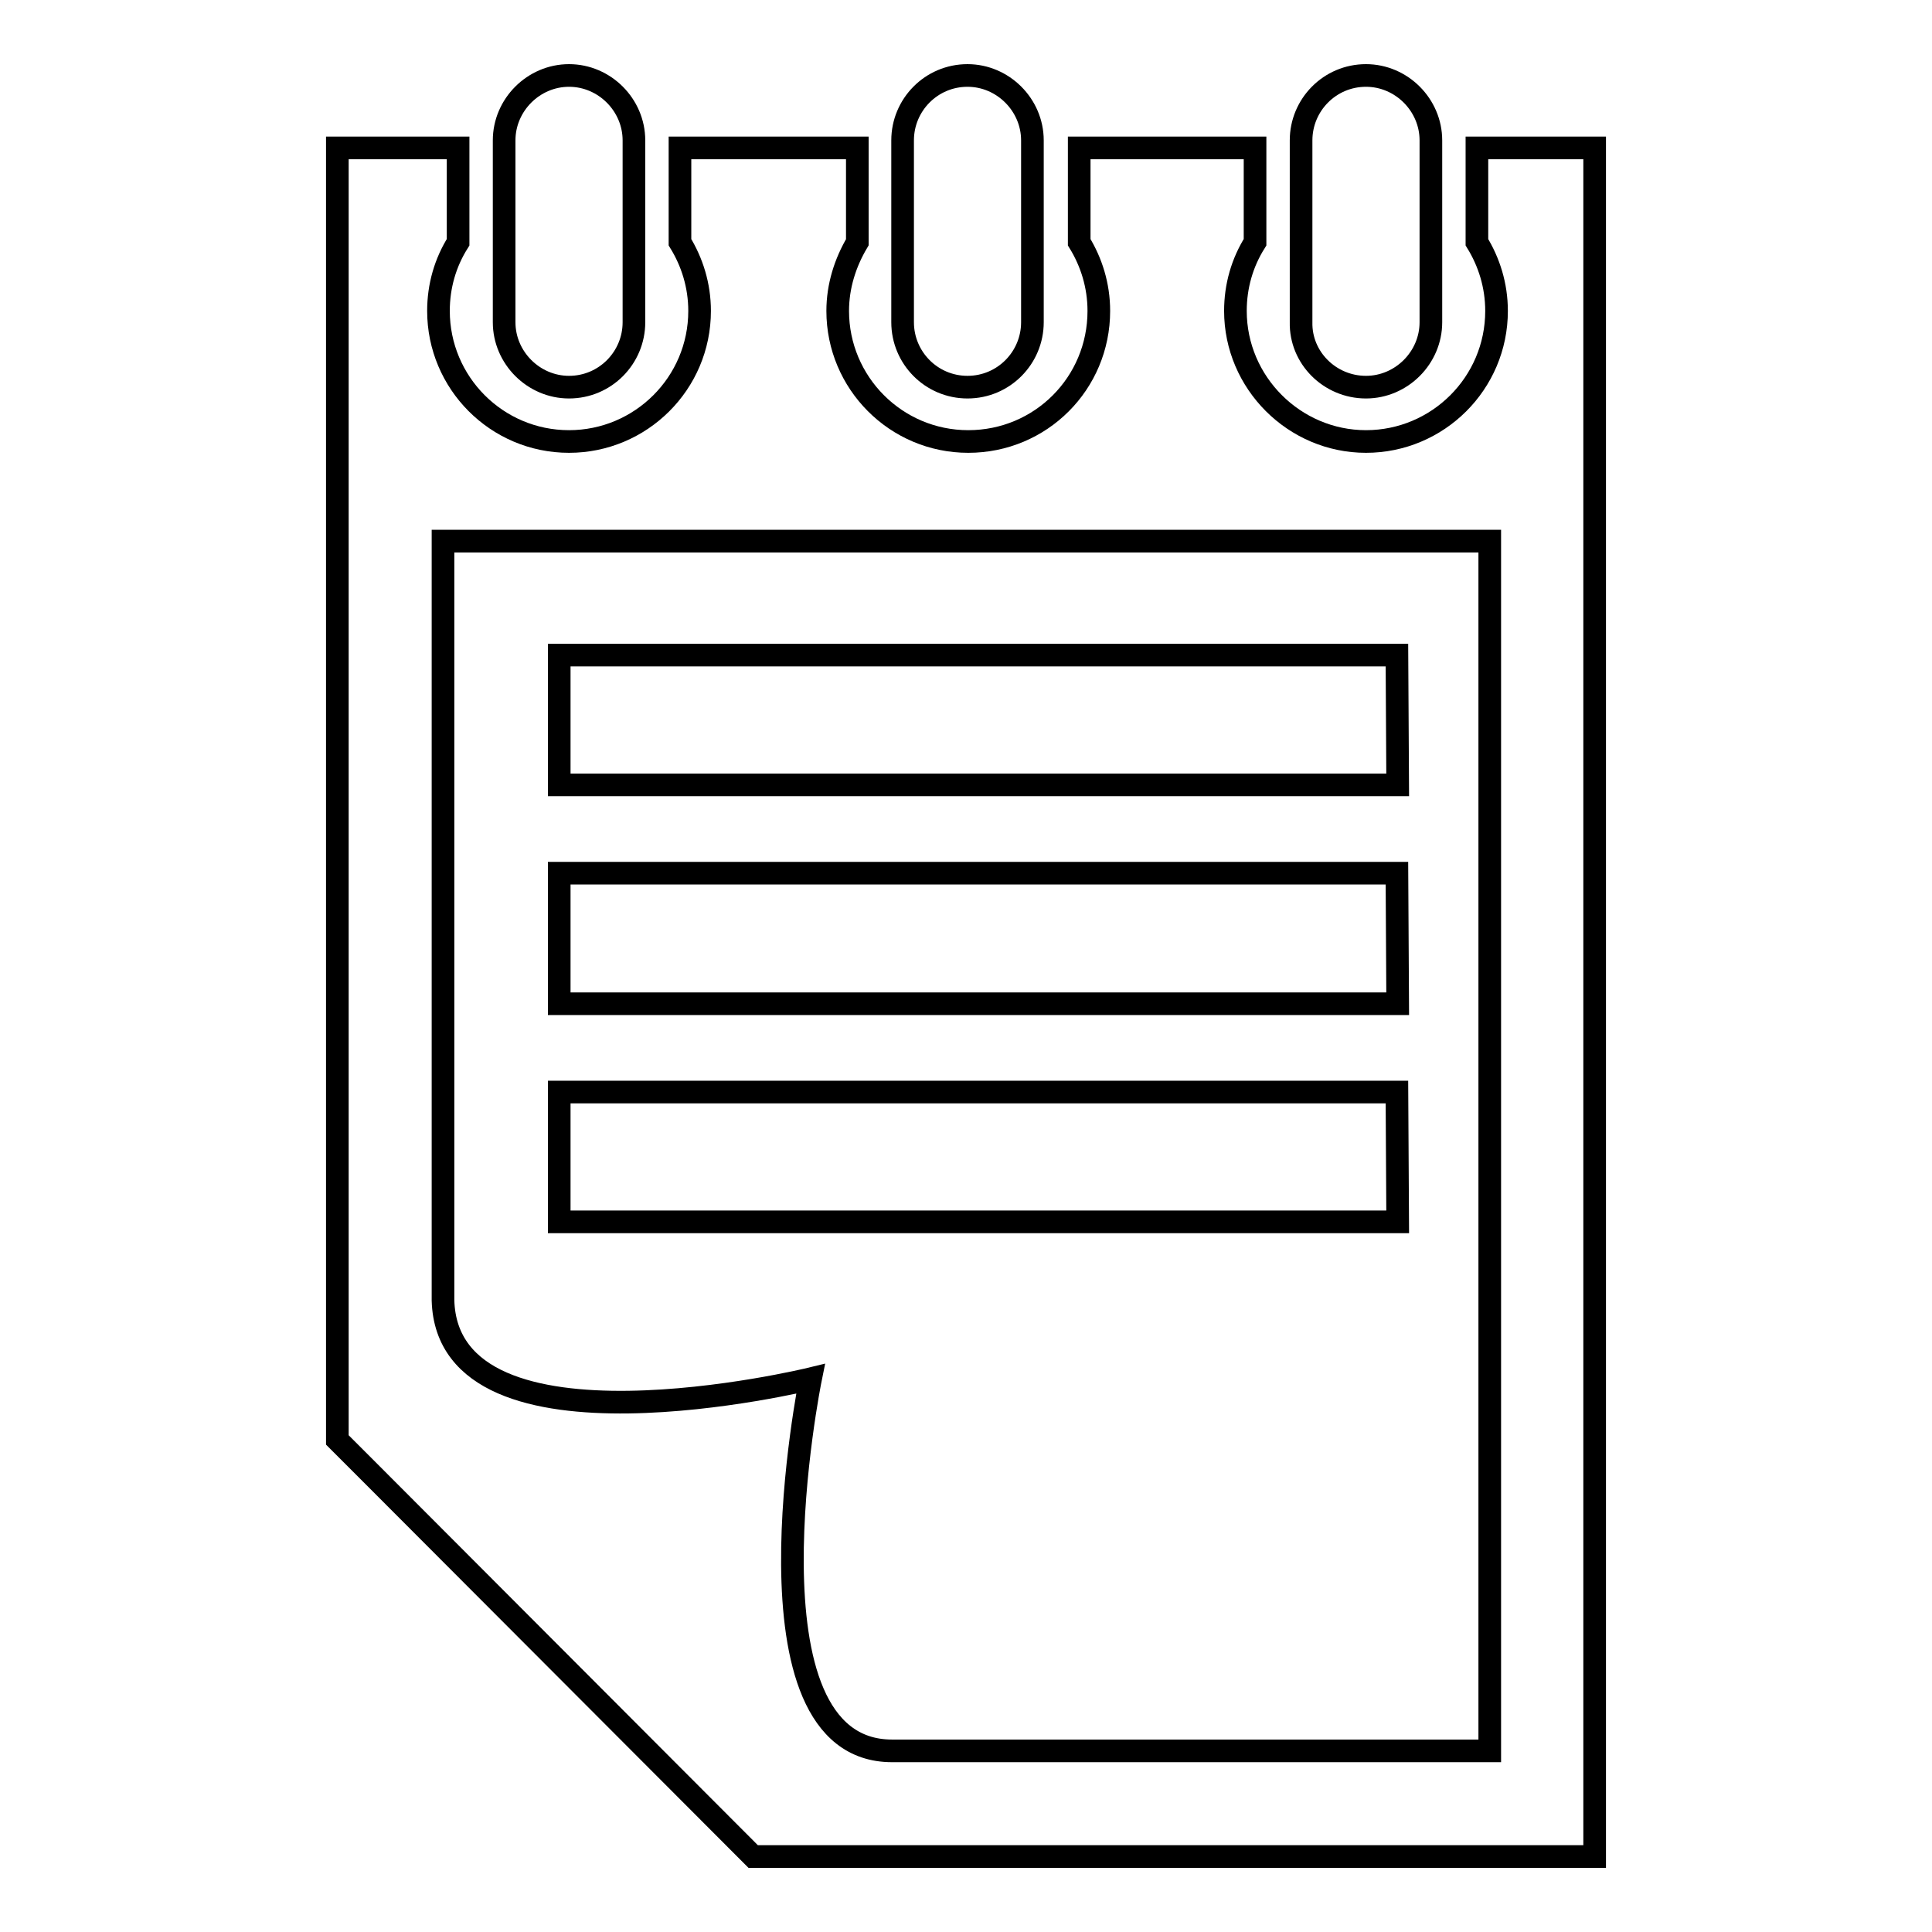 <?xml version="1.0" encoding="utf-8"?>
<!-- Svg Vector Icons : http://www.onlinewebfonts.com/icon -->
<!DOCTYPE svg PUBLIC "-//W3C//DTD SVG 1.1//EN" "http://www.w3.org/Graphics/SVG/1.1/DTD/svg11.dtd">
<svg version="1.1" xmlns="http://www.w3.org/2000/svg" xmlns:xlink="http://www.w3.org/1999/xlink" x="0px" y="0px" viewBox="0 0 256 256" enable-background="new 0 0 256 256" xml:space="preserve">
<g><g><path stroke-width="3" fill-opacity="0" stroke="#000000"  d="M195.7,19.6v12.5c1.6,2.6,2.6,5.7,2.6,9.1c0,9.6-7.8,17.3-17.3,17.3c-9.5,0-17.3-7.8-17.3-17.3c0-3.3,0.9-6.4,2.6-9.1V19.6h-23.3v12.5c1.6,2.6,2.6,5.7,2.6,9.1c0,9.6-7.7,17.3-17.3,17.3s-17.3-7.8-17.3-17.3c0-3.3,1-6.4,2.6-9.1V19.6H90.1v12.5c1.6,2.6,2.6,5.7,2.6,9.1c0,9.6-7.8,17.3-17.3,17.3c-9.6,0-17.3-7.8-17.3-17.3c0-3.3,0.9-6.4,2.6-9.1V19.6h-16v171.2l4.1,4.1L99.8,246h111.5V19.6H195.7z M197.4,232h-79.2c-20.8,0-10.8-49.3-10.8-49.3s-48.1,11.7-48.7-10.4V71.7h138.7V232z M185.1,115.7H74.1V133h111.1L185.1,115.7L185.1,115.7z M185.1,86.8H74.1V104h111.1L185.1,86.8L185.1,86.8z M185.1,144.7H74.1v17.2h111.1L185.1,144.7L185.1,144.7z M181,51.3c4.7,0,8.6-3.9,8.6-8.6V18.6c0-4.7-3.9-8.6-8.6-8.6c-4.8,0-8.6,3.9-8.6,8.6v24.1C172.3,47.4,176.2,51.3,181,51.3z M75.4,51.3c4.8,0,8.6-3.9,8.6-8.6V18.6c0-4.7-3.9-8.6-8.6-8.6c-4.7,0-8.6,3.9-8.6,8.6v24.1C66.8,47.4,70.7,51.3,75.4,51.3z M128.2,51.3c4.8,0,8.6-3.9,8.6-8.6V18.6c0-4.7-3.9-8.6-8.6-8.6c-4.8,0-8.6,3.9-8.6,8.6v24.1C119.6,47.4,123.4,51.3,128.2,51.3z"/></g></g>
</svg>